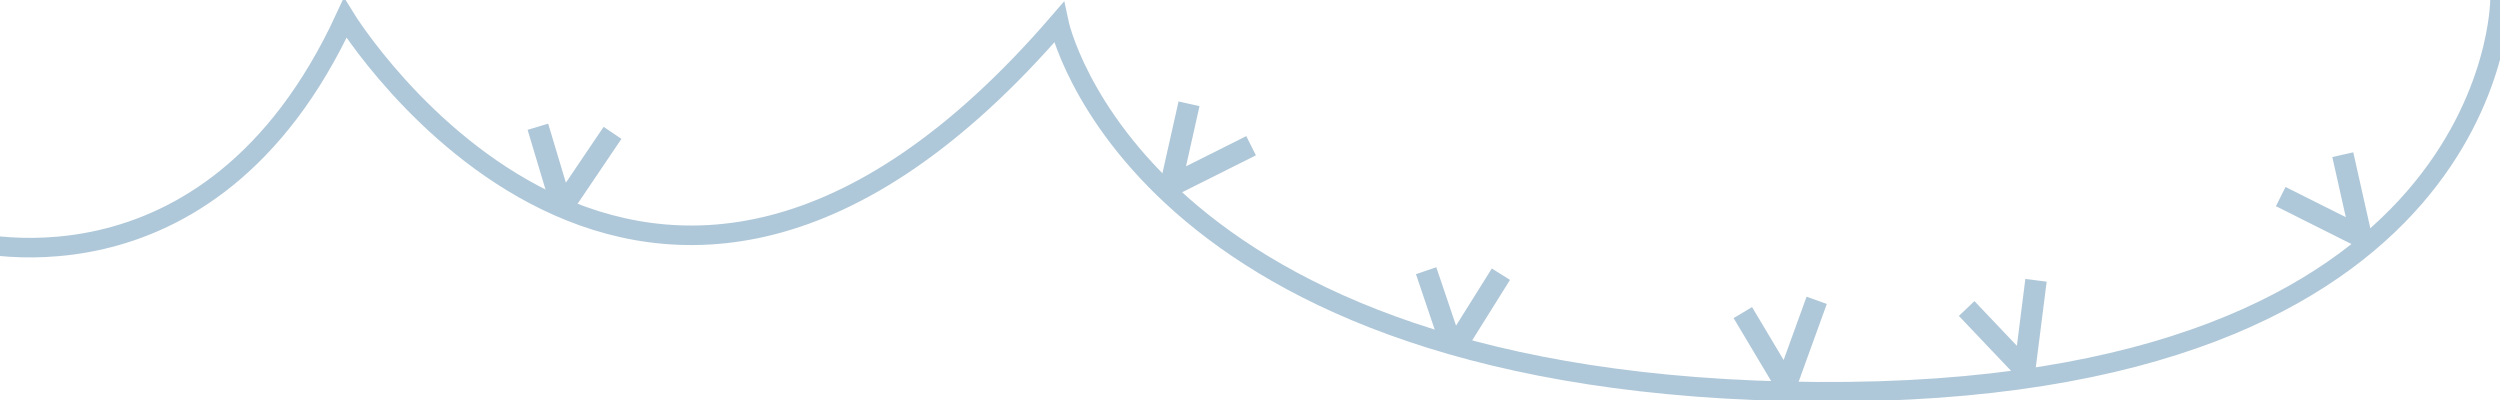 <?xml version="1.0" encoding="UTF-8"?>
<svg xmlns="http://www.w3.org/2000/svg" width="1280" height="205" viewBox="0 0 1280 205">
  <defs>
    <style>
      .cls-1 {
        fill: none;
        stroke-width: 10px;
      }

      .cls-1, .cls-2 {
        stroke: #94b5cc;
        stroke-miterlimit: 10;
      }

      .cls-3 {
        mix-blend-mode: multiply;
        opacity: .75;
      }

      .cls-4 {
        isolation: isolate;
      }

      .cls-2 {
        fill: #94b5cc;
      }
    </style>
  </defs>
  <g class="cls-4">
    <g id="Layer_1" data-name="Layer 1">
      <g class="cls-3">
        <path class="cls-1" d="m-20.87,122.45S106.66,160.87,176.74,9.21c0,0,152.81,248.81,365.36,2.3,0,0,39.06,186.77,388.34,189.06S1280,0,1280,0"/>
        <g>
          <path class="cls-2" d="m283.61,103.7c4.11,0,7.19,1.59,9.26,3.97l24.61-36.43-8.29-5.6-19.63,29.05-9.23-30.75-9.58,2.87,11.1,36.99c.56-.07,1.14-.11,1.75-.11Z"/>
          <path class="cls-2" d="m597.13,101.95l45.22-22.65-4.48-8.94-31.35,15.7,7.03-31.33-9.76-2.19-9.48,42.24c1.63,2.02,2.57,4.55,2.81,7.16Z"/>
          <path class="cls-2" d="m1214.16,121.63l-9.66-43.04-9.76,2.19,7.03,31.33-31.35-15.7-4.48,8.94,43.52,21.8c.96-2.24,2.52-4.2,4.69-5.51Z"/>
          <path class="cls-2" d="m741,174.69c4.17,0,7.28,1.64,9.34,4.08l22.1-35.3-8.47-5.31-18.61,29.72-10.29-30.41-9.47,3.21,11.68,34.52c1.13-.32,2.36-.5,3.72-.5Z"/>
          <path class="cls-2" d="m1039.68,191.43c.59,0,1.16.04,1.71.11l5.94-46.9-9.92-1.26-4.4,34.78-22.11-23.28-7.25,6.89,29.69,31.25c1.74-1,3.85-1.59,6.35-1.59Z"/>
          <path class="cls-2" d="m912.91,199.54c2.13,0,3.97.43,5.55,1.17l16.22-44.77-9.4-3.41-11.95,32.96-16.45-27.57-8.59,5.12,21.93,36.75c.84-.16,1.73-.25,2.68-.25Z"/>
        </g>
      </g>
    </g>
  </g>
</svg>